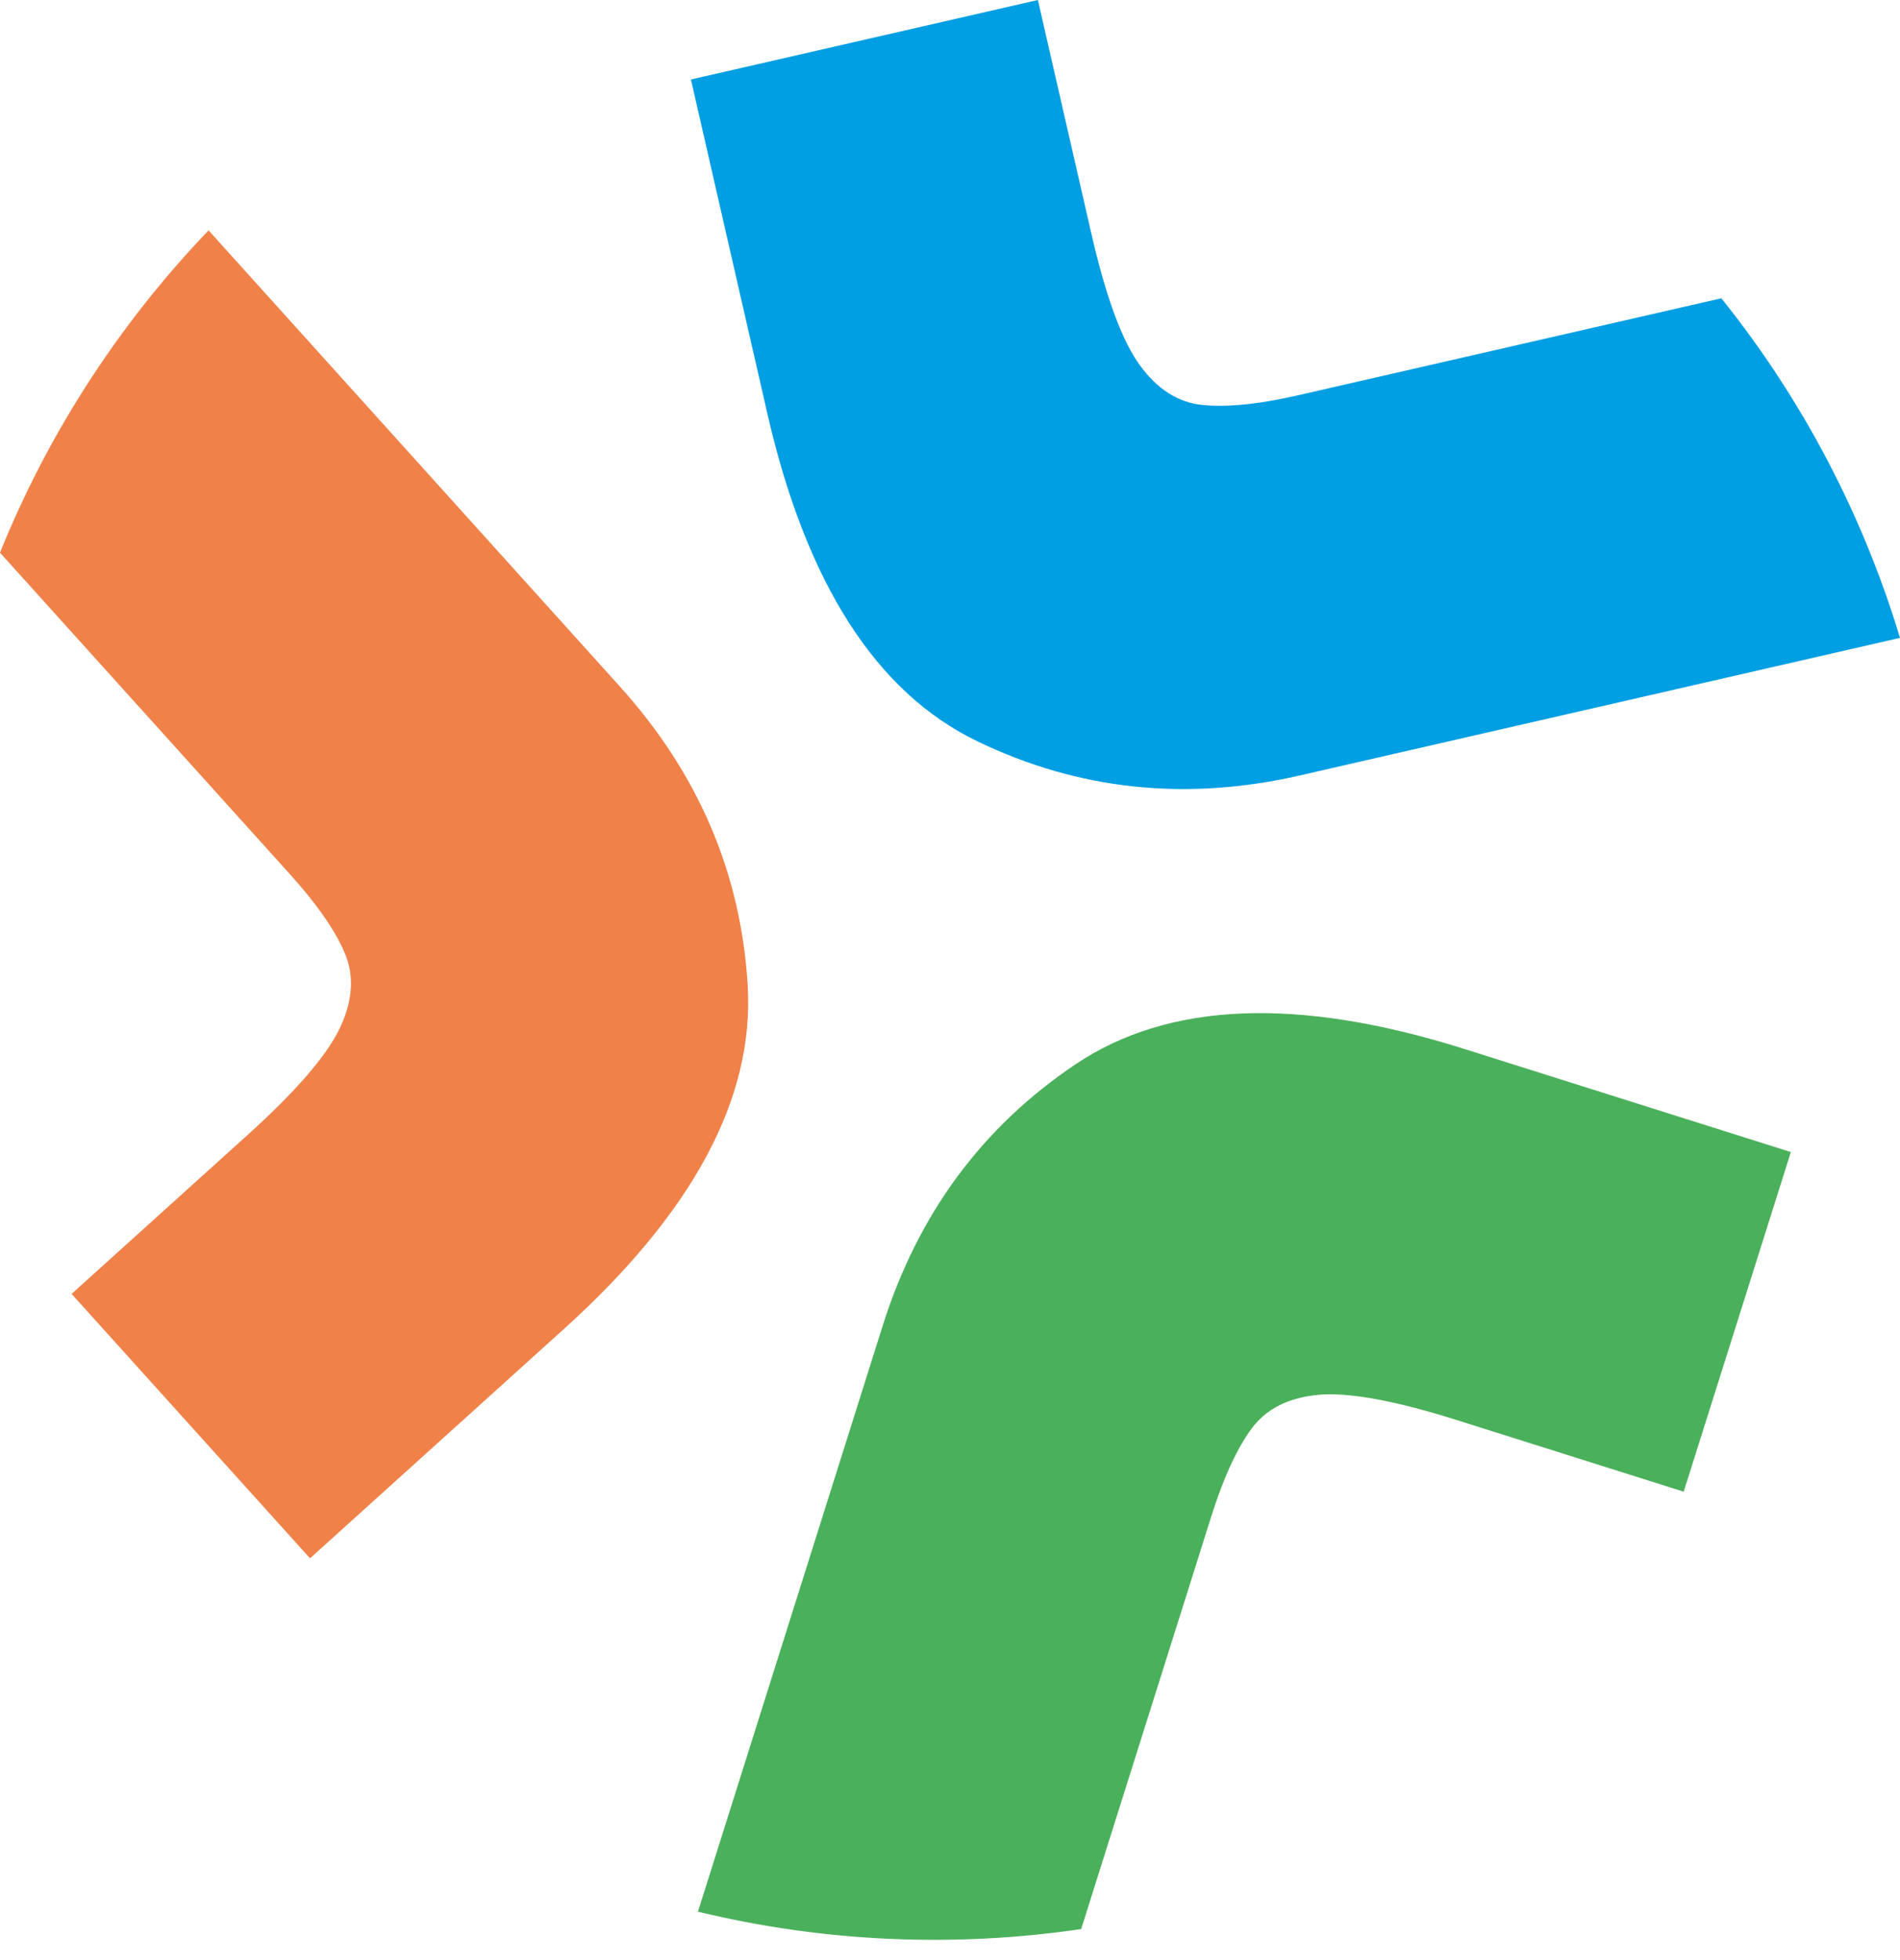 <svg width="32" height="33" viewBox="0 0 32 33" fill="none" xmlns="http://www.w3.org/2000/svg">
<path fill-rule="evenodd" clip-rule="evenodd" d="M11.637 1.34L12.923 6.959C13.577 9.817 14.755 11.659 16.462 12.481C18.169 13.305 19.982 13.493 21.894 13.055L32 10.739C31.378 8.681 30.366 6.734 28.991 5.022L21.862 6.655C21.149 6.818 20.588 6.866 20.178 6.809C19.771 6.743 19.429 6.498 19.142 6.069C18.861 5.64 18.605 4.918 18.375 3.908L17.48 0L11.638 1.338L11.637 1.34Z" fill="#009EE3"/>
<path fill-rule="evenodd" clip-rule="evenodd" d="M30.159 19.395L24.665 17.661C21.87 16.778 19.686 16.862 18.113 17.919C16.539 18.976 15.459 20.443 14.868 22.315L11.755 32.185C13.89 32.702 16.081 32.79 18.209 32.478L20.401 25.529C20.622 24.831 20.864 24.321 21.122 23.997C21.384 23.68 21.769 23.509 22.284 23.477C22.796 23.452 23.549 23.597 24.535 23.908L28.357 25.114L30.162 19.395H30.159Z" fill="#4BB05B"/>
<path fill-rule="evenodd" clip-rule="evenodd" d="M5.22 26.237L9.497 22.375C11.674 20.41 12.706 18.483 12.593 16.591C12.479 14.699 11.76 13.024 10.447 11.566L3.513 3.879C2.747 4.677 2.049 5.56 1.432 6.527C0.86 7.423 0.384 8.353 0 9.305L4.877 14.711C5.367 15.254 5.683 15.721 5.832 16.108C5.972 16.495 5.926 16.913 5.692 17.373C5.454 17.828 4.949 18.404 4.181 19.098L1.206 21.784L5.221 26.235L5.22 26.237Z" fill="#F08148"/>
</svg>
